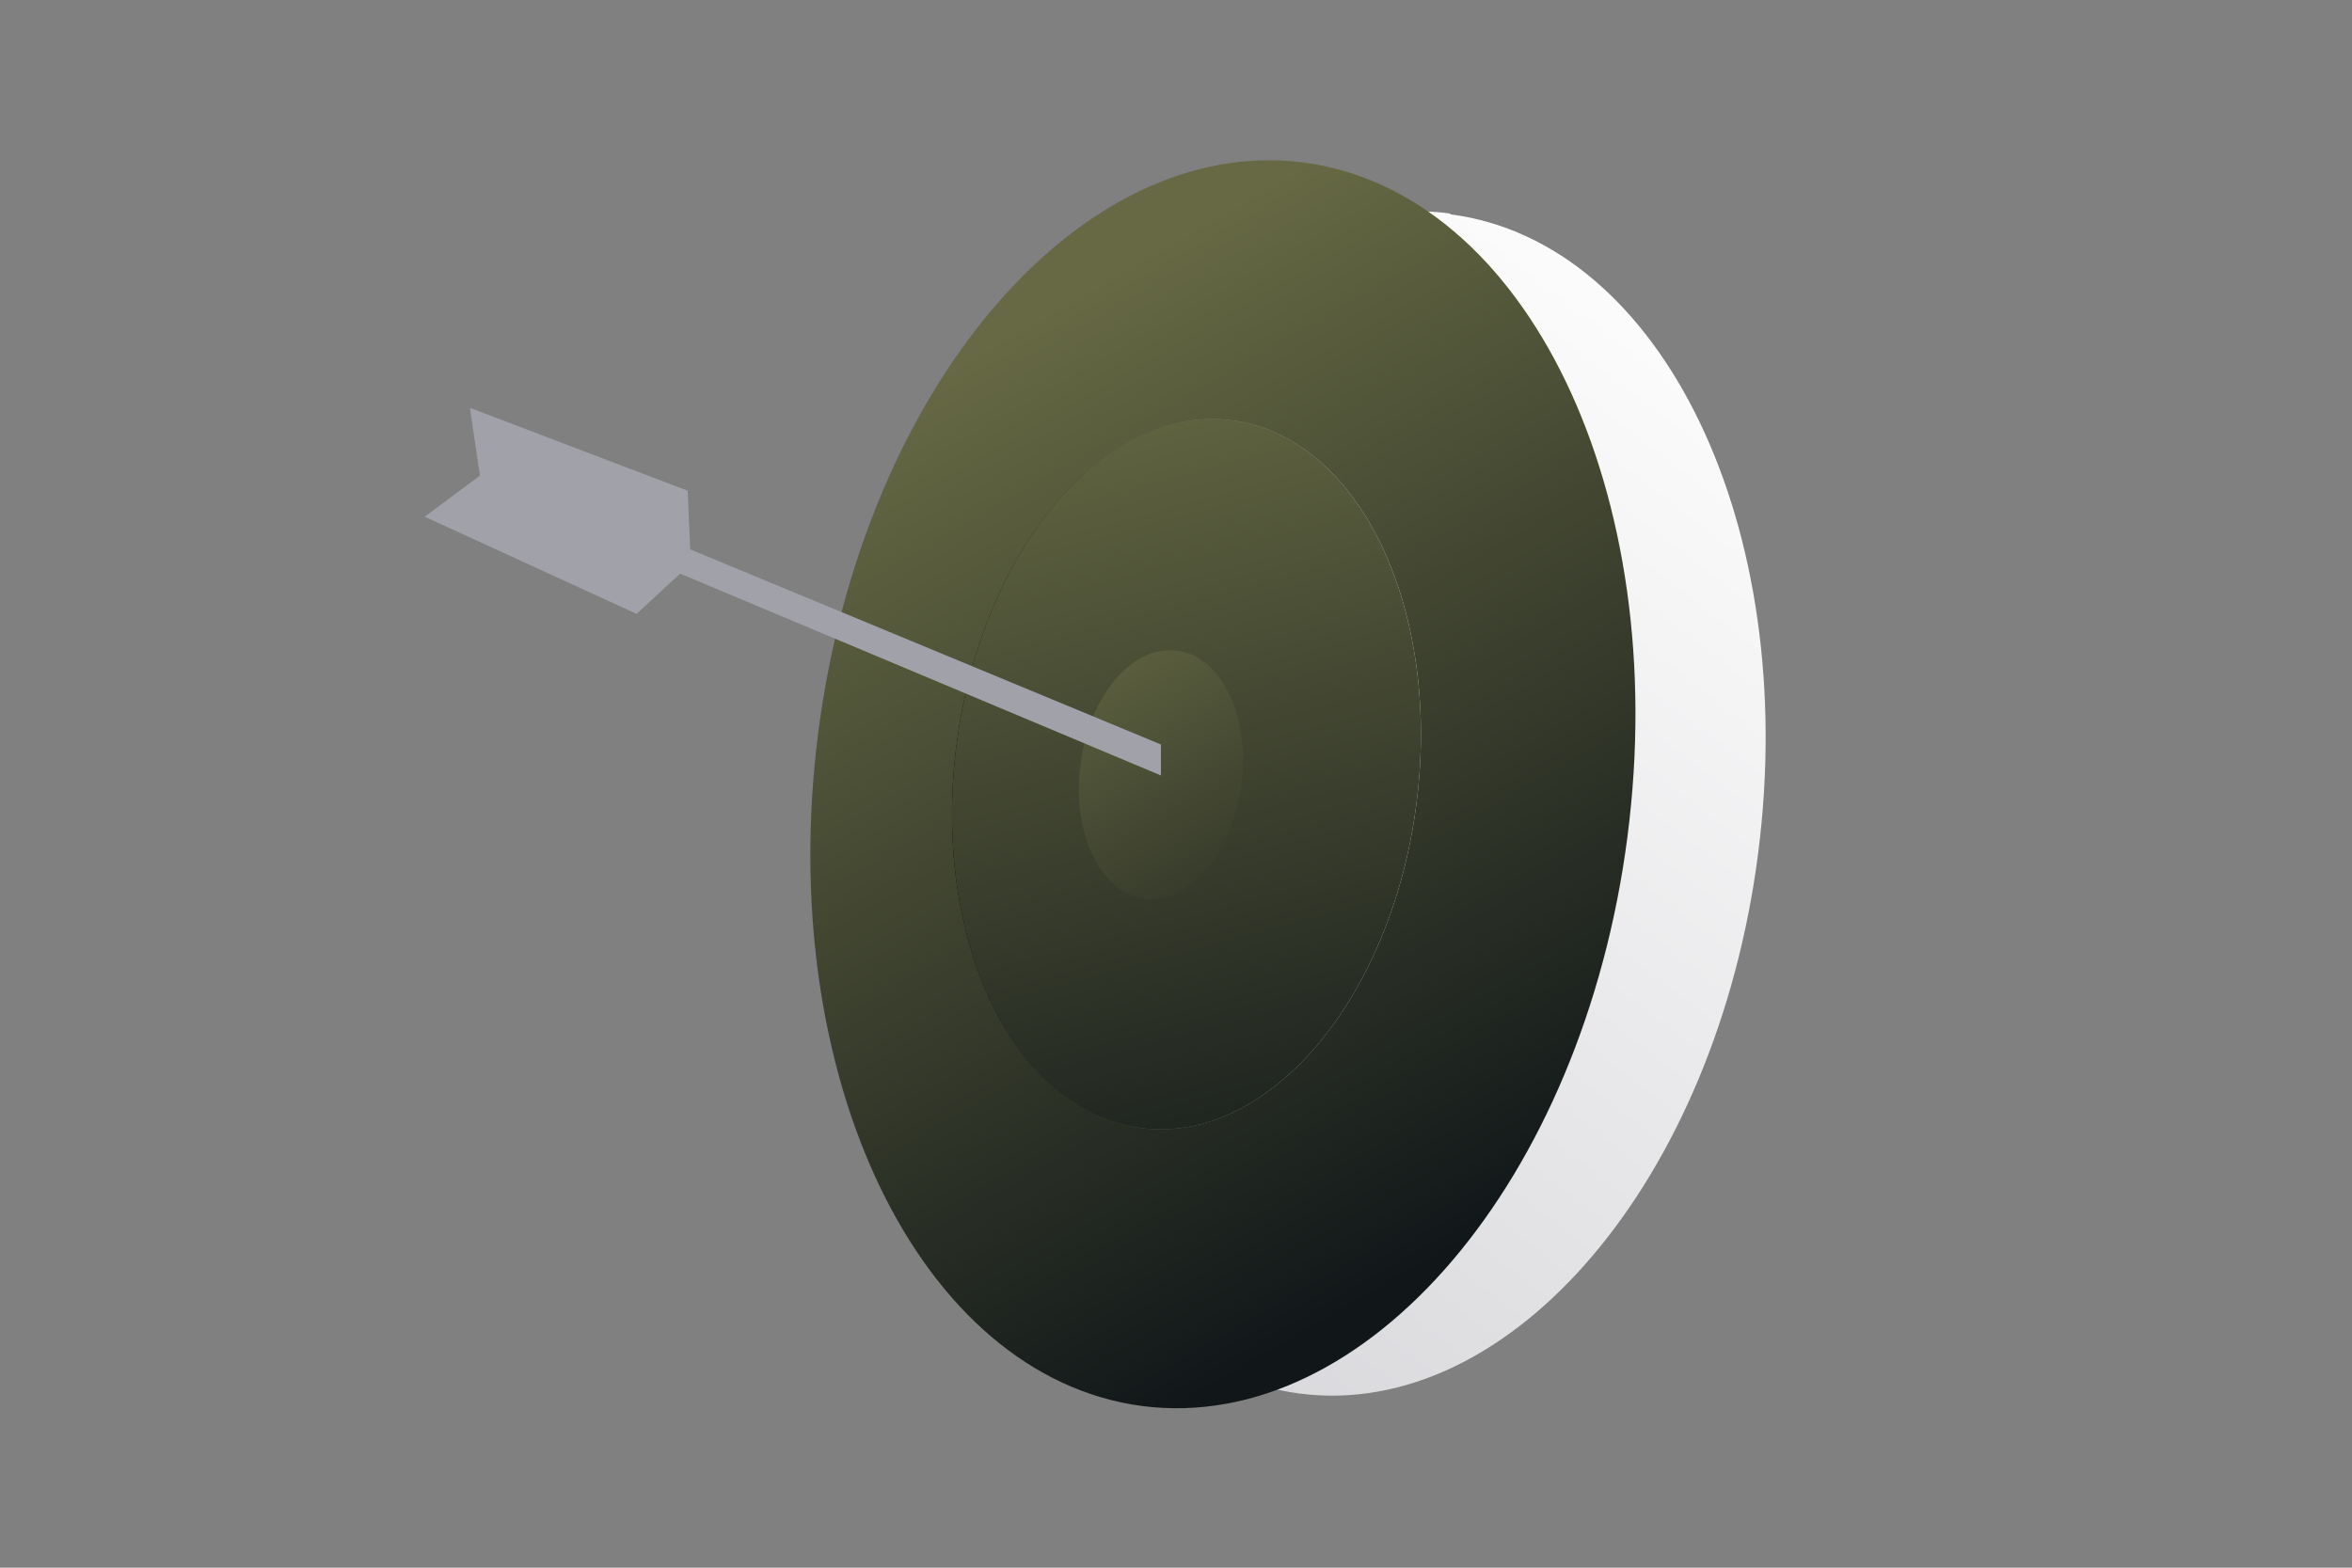<svg xmlns="http://www.w3.org/2000/svg" xmlns:xlink="http://www.w3.org/1999/xlink" id="Layer_1" width="280.8" height="187.2" viewBox="0 0 280.8 187.2"><rect x="0" y="0" width="280.8" height="187.2" fill="#808080" stroke="none"/><defs><style>      .st0 {        fill: url(#linear-gradient1);      }      .st1 {        fill: url(#linear-gradient3);      }      .st2 {        fill: url(#linear-gradient4);      }      .st3 {        fill: url(#linear-gradient);      }      .st4, .st5 {        clip-rule: evenodd;      }      .st4, .st6 {        fill: url(#linear-gradient2);      }      .st7 {        clip-path: url(#clippath-1);      }      .st8 {        clip-path: url(#clippath-3);      }      .st9 {        clip-path: url(#clippath-2);      }      .st10 {        fill: #a1a1aa;      }      .st10, .st6 {        fill-rule: evenodd;      }      .st5 {        fill: none;      }      .st11 {        clip-path: url(#clippath);      }    </style><clipPath id="clippath"><path class="st5" d="M173.1,25.5c-1.4-.2-2.7-.3-4-.2,9.7,6.8,13.8,18.9,17.5,34,5.6,10.6,3.9,20.8,1.6,38.7-2.3,17.8-6.5,33.3-18.4,40.9-8.8,10.4-17.7,21.8-28.9,21.9,4.3,3,9.1,4.9,14.2,5.6,25.3,3.3,49.8-25.6,54.8-64.5,5-38.9-11.4-73-36.7-76.3"></path></clipPath><linearGradient id="linear-gradient" x1="171.9" y1="168.2" x2="74" y2="40.5" gradientTransform="translate(295.3 0) rotate(-180) scale(1 -1)" gradientUnits="userSpaceOnUse"><stop offset="0" stop-color="#d5d5d9"></stop><stop offset="1" stop-color="#fff"></stop></linearGradient><clipPath id="clippath-1"><path class="st5" d="M150.5,36.9c-20.1-2.6-39.6,20.4-43.6,51.3-4,30.9,9.1,58.1,29.2,60.6,20.1,2.6,39.6-20.4,43.6-51.3,4-30.9-9.1-58.1-29.2-60.6M155.6,19.4c-26.7-3.4-52.6,27-57.9,68-5.3,41,12,77,38.7,80.5,26.7,3.4,52.6-27,57.9-68,5.3-41-12-77-38.7-80.5Z"></path></clipPath><linearGradient id="linear-gradient1" x1="118.3" y1="147.3" x2="179" y2="42.2" gradientTransform="translate(295.3 0) rotate(-180) scale(1 -1)" gradientUnits="userSpaceOnUse"><stop offset="0" stop-color="#111719"></stop><stop offset="1" stop-color="#666943"></stop></linearGradient><linearGradient id="linear-gradient2" x1="120.3" y1="92.4" x2="181.4" y2="92.4" gradientTransform="translate(295.3 0) rotate(-180) scale(1 -1)" gradientUnits="userSpaceOnUse"><stop offset="0" stop-color="#fff"></stop><stop offset="1" stop-color="#000"></stop></linearGradient><clipPath id="clippath-2"><path class="st4" d="M142.1,65.1c-9.8-1.3-19.4,10-21.3,25.1-2,15.1,4.4,28.4,14.3,29.7,9.8,1.3,19.4-10,21.3-25.1,2-15.1-4.4-28.4-14.3-29.7M147.1,50.2c-15.2-2-29.9,15.4-32.9,38.7-3,23.3,6.8,43.8,22,45.8,15.2,2,29.9-15.4,32.9-38.7,3-23.3-6.8-43.8-22-45.8Z"></path></clipPath><linearGradient id="linear-gradient3" x1="138.1" y1="150.5" x2="166.6" y2="44.1" gradientTransform="translate(295.3 0) rotate(-180) scale(1 -1)" gradientUnits="userSpaceOnUse"><stop offset="0" stop-color="#111719"></stop><stop offset="1" stop-color="#666943"></stop></linearGradient><clipPath id="clippath-3"><path class="st5" d="M140.5,77.7c-5.3-.7-10.5,5.4-11.5,13.6-1.1,8.2,2.4,15.4,7.7,16,5.3.7,10.5-5.4,11.5-13.6,1.1-8.2-2.4-15.4-7.7-16"></path></clipPath><linearGradient id="linear-gradient4" x1="135.4" y1="129.5" x2="167.9" y2="73.2" gradientTransform="translate(295.3 0) rotate(-180) scale(1 -1)" gradientUnits="userSpaceOnUse"><stop offset="0" stop-color="#111719"></stop><stop offset="1" stop-color="#666943"></stop></linearGradient></defs><g class="st11"><rect class="st3" x="140.7" y="25.2" width="74" height="144.2"></rect></g><g class="st7"><rect class="st0" x="92.5" y="15.9" width="107.2" height="155.4"></rect></g><g><path class="st6" d="M142.1,65.1c-9.8-1.3-19.4,10-21.3,25.1-2,15.1,4.4,28.4,14.3,29.7,9.8,1.3,19.4-10,21.3-25.1,2-15.1-4.4-28.4-14.3-29.7M147.1,50.2c-15.2-2-29.9,15.4-32.9,38.7-3,23.3,6.8,43.8,22,45.8,15.2,2,29.9-15.4,32.9-38.7,3-23.3-6.8-43.8-22-45.8Z"></path><g class="st9"><rect class="st1" x="111.2" y="48.2" width="60.9" height="88.3"></rect></g></g><g class="st8"><rect class="st2" x="127.9" y="77" width="21.4" height="31"></rect></g><polygon class="st10" points="81.2 68.5 138.6 92.6 138.6 88.9 82.4 65.6 82.1 58.6 56.1 48.7 57.3 56.8 50.7 61.7 76 73.3 81.2 68.5"></polygon></svg>